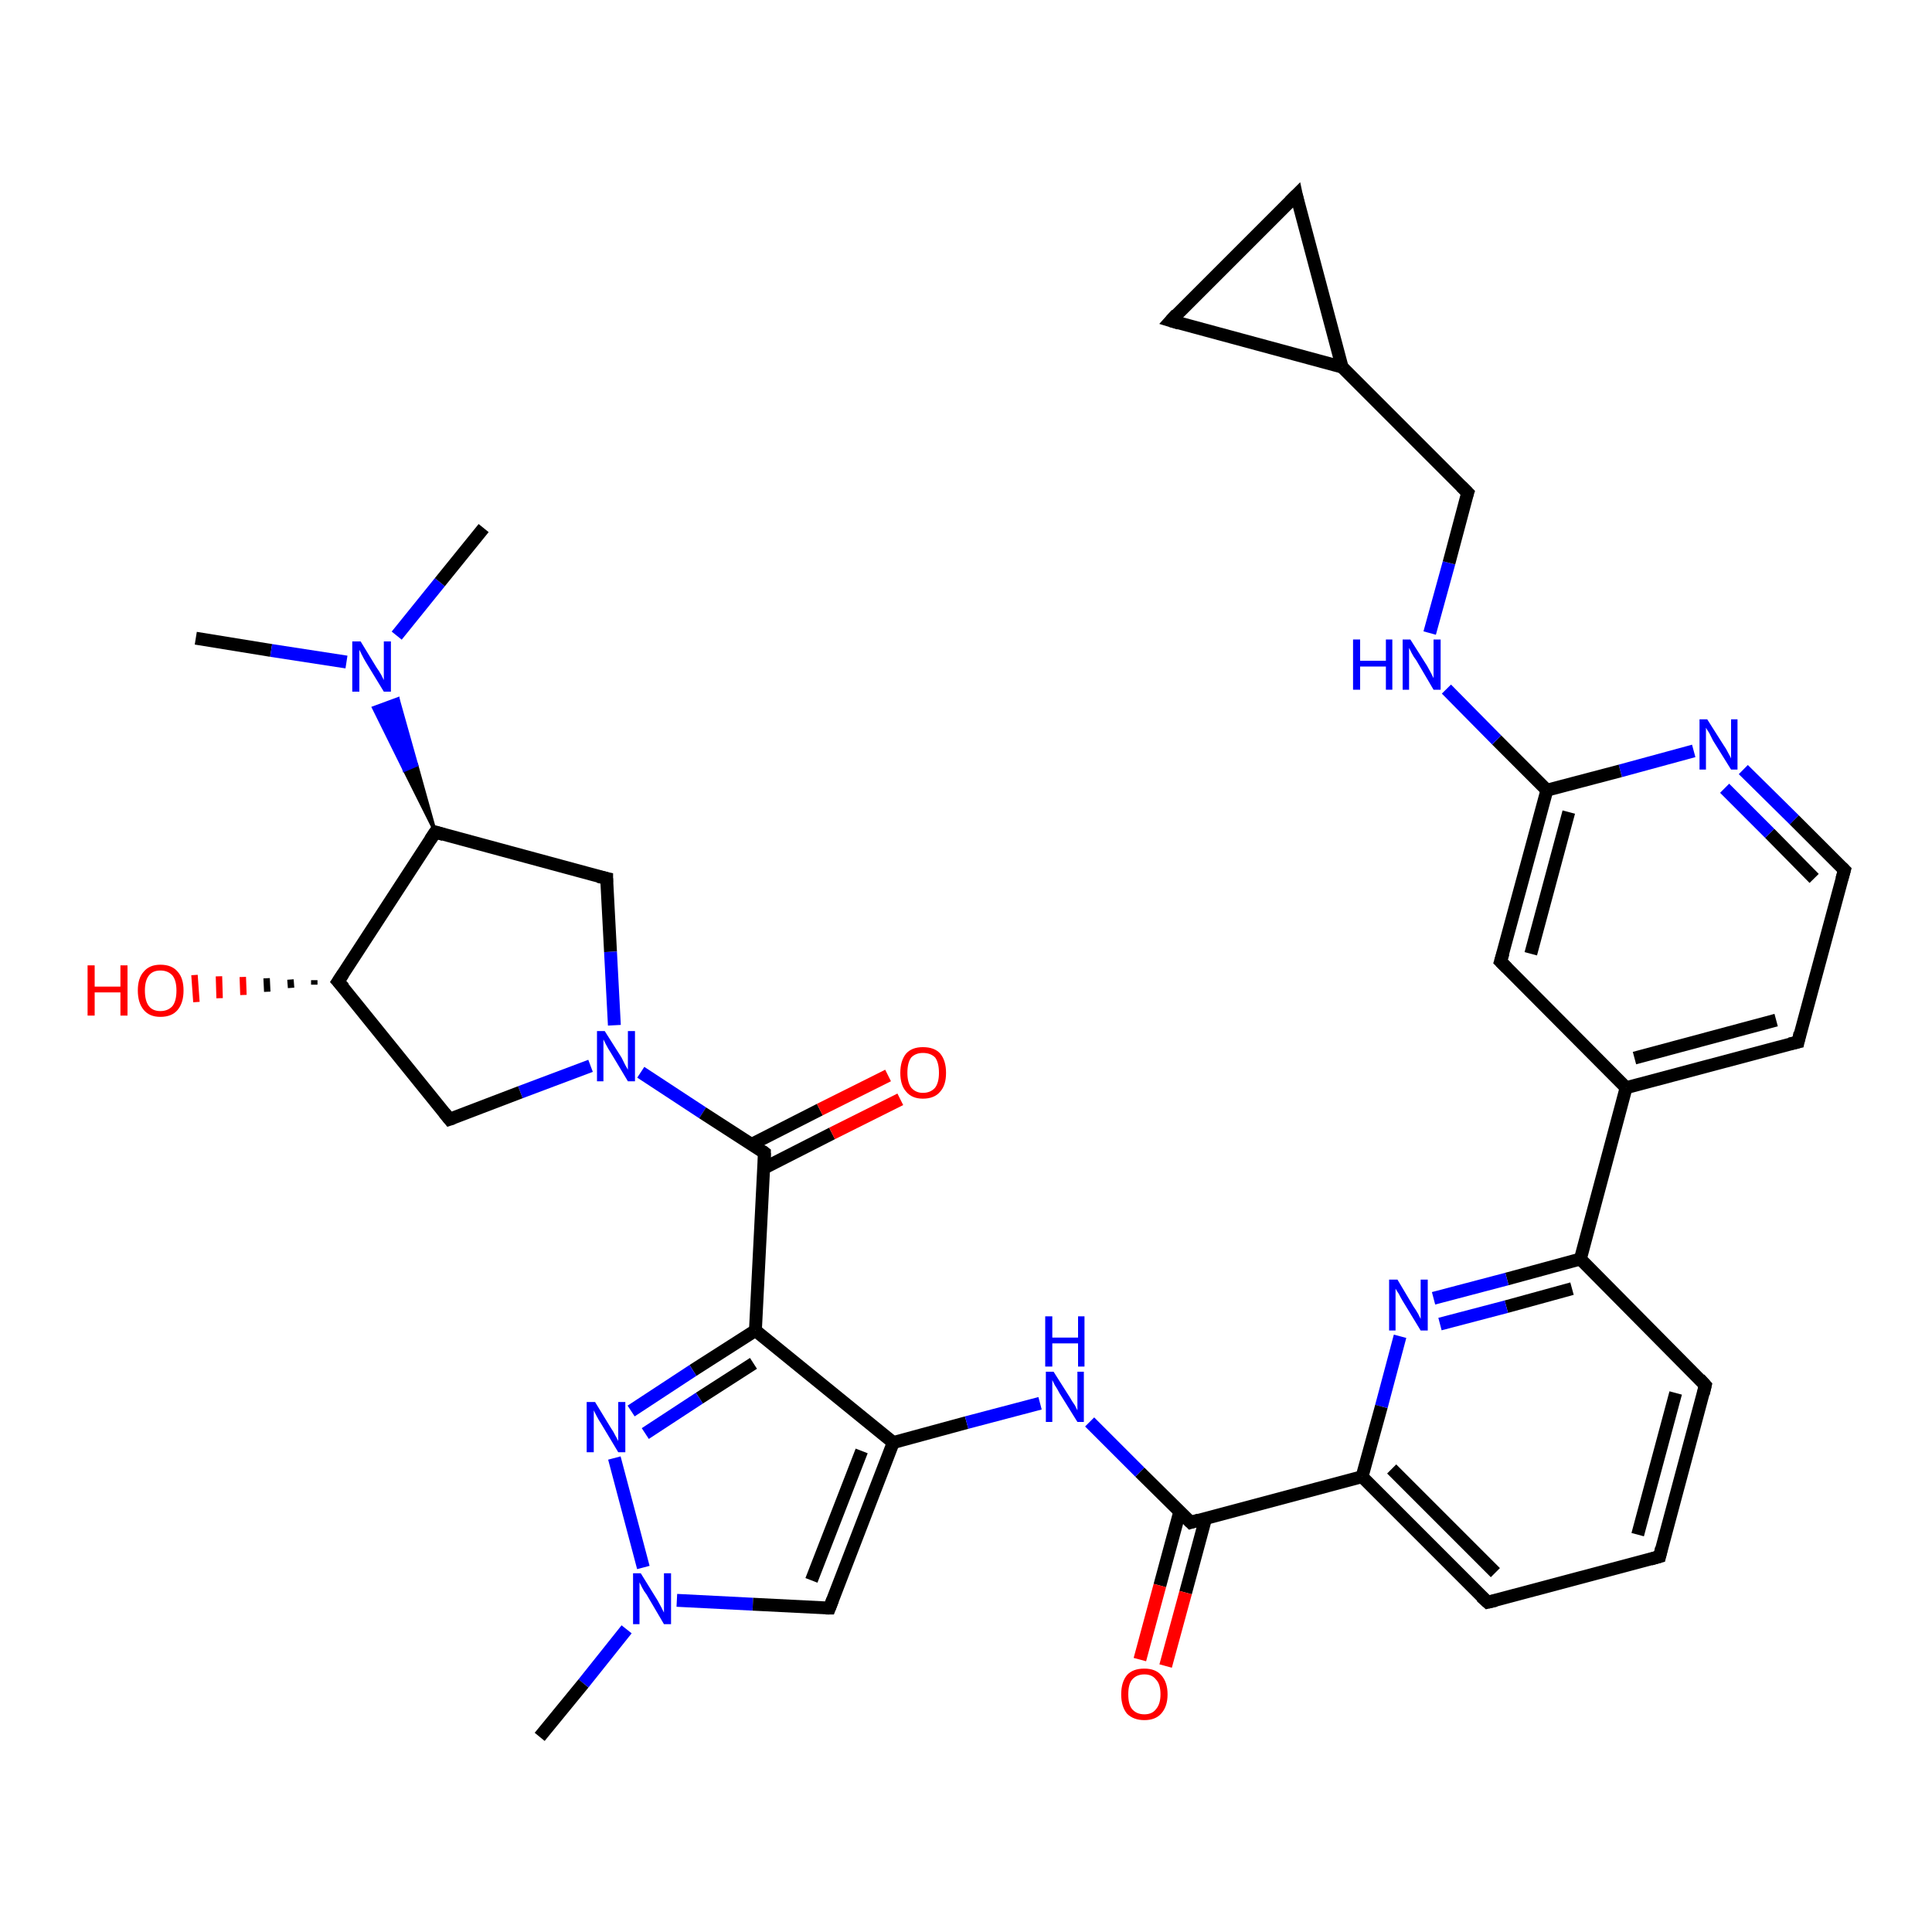 <?xml version='1.0' encoding='iso-8859-1'?>
<svg version='1.1' baseProfile='full'
              xmlns='http://www.w3.org/2000/svg'
                      xmlns:rdkit='http://www.rdkit.org/xml'
                      xmlns:xlink='http://www.w3.org/1999/xlink'
                  xml:space='preserve'
width='300px' height='300px' viewBox='0 0 300 300'>
<!-- END OF HEADER -->
<rect style='opacity:1.0;fill:#FFFFFF;stroke:none' width='300.0' height='300.0' x='0.0' y='0.0'> </rect>
<path class='bond-0 atom-0 atom-1' d='M 30.4,99.1 L 42.1,101.0' style='fill:none;fill-rule:evenodd;stroke:#000000;stroke-width:2.0px;stroke-linecap:butt;stroke-linejoin:miter;stroke-opacity:1' />
<path class='bond-0 atom-0 atom-1' d='M 42.1,101.0 L 53.8,102.8' style='fill:none;fill-rule:evenodd;stroke:#0000FF;stroke-width:2.0px;stroke-linecap:butt;stroke-linejoin:miter;stroke-opacity:1' />
<path class='bond-1 atom-1 atom-2' d='M 61.6,98.7 L 68.3,90.4' style='fill:none;fill-rule:evenodd;stroke:#0000FF;stroke-width:2.0px;stroke-linecap:butt;stroke-linejoin:miter;stroke-opacity:1' />
<path class='bond-1 atom-1 atom-2' d='M 68.3,90.4 L 75.1,82.0' style='fill:none;fill-rule:evenodd;stroke:#000000;stroke-width:2.0px;stroke-linecap:butt;stroke-linejoin:miter;stroke-opacity:1' />
<path class='bond-2 atom-3 atom-1' d='M 67.6,129.2 L 62.8,119.6 L 64.7,118.8 Z' style='fill:#000000;fill-rule:evenodd;fill-opacity:1;stroke:#000000;stroke-width:0.5px;stroke-linecap:butt;stroke-linejoin:miter;stroke-opacity:1;' />
<path class='bond-2 atom-3 atom-1' d='M 62.8,119.6 L 61.8,108.5 L 58.0,109.9 Z' style='fill:#0000FF;fill-rule:evenodd;fill-opacity:1;stroke:#0000FF;stroke-width:0.5px;stroke-linecap:butt;stroke-linejoin:miter;stroke-opacity:1;' />
<path class='bond-2 atom-3 atom-1' d='M 62.8,119.6 L 64.7,118.8 L 61.8,108.5 Z' style='fill:#0000FF;fill-rule:evenodd;fill-opacity:1;stroke:#0000FF;stroke-width:0.5px;stroke-linecap:butt;stroke-linejoin:miter;stroke-opacity:1;' />
<path class='bond-3 atom-3 atom-4' d='M 67.6,129.2 L 94.2,136.4' style='fill:none;fill-rule:evenodd;stroke:#000000;stroke-width:2.0px;stroke-linecap:butt;stroke-linejoin:miter;stroke-opacity:1' />
<path class='bond-4 atom-4 atom-5' d='M 94.2,136.4 L 94.8,147.8' style='fill:none;fill-rule:evenodd;stroke:#000000;stroke-width:2.0px;stroke-linecap:butt;stroke-linejoin:miter;stroke-opacity:1' />
<path class='bond-4 atom-4 atom-5' d='M 94.8,147.8 L 95.4,159.2' style='fill:none;fill-rule:evenodd;stroke:#0000FF;stroke-width:2.0px;stroke-linecap:butt;stroke-linejoin:miter;stroke-opacity:1' />
<path class='bond-5 atom-5 atom-6' d='M 91.7,165.5 L 80.8,169.6' style='fill:none;fill-rule:evenodd;stroke:#0000FF;stroke-width:2.0px;stroke-linecap:butt;stroke-linejoin:miter;stroke-opacity:1' />
<path class='bond-5 atom-5 atom-6' d='M 80.8,169.6 L 69.8,173.8' style='fill:none;fill-rule:evenodd;stroke:#000000;stroke-width:2.0px;stroke-linecap:butt;stroke-linejoin:miter;stroke-opacity:1' />
<path class='bond-6 atom-6 atom-7' d='M 69.8,173.8 L 52.5,152.4' style='fill:none;fill-rule:evenodd;stroke:#000000;stroke-width:2.0px;stroke-linecap:butt;stroke-linejoin:miter;stroke-opacity:1' />
<path class='bond-7 atom-7 atom-8' d='M 48.8,152.9 L 48.8,152.2' style='fill:none;fill-rule:evenodd;stroke:#000000;stroke-width:1.0px;stroke-linecap:butt;stroke-linejoin:miter;stroke-opacity:1' />
<path class='bond-7 atom-7 atom-8' d='M 45.2,153.4 L 45.1,152.1' style='fill:none;fill-rule:evenodd;stroke:#000000;stroke-width:1.0px;stroke-linecap:butt;stroke-linejoin:miter;stroke-opacity:1' />
<path class='bond-7 atom-7 atom-8' d='M 41.5,154.0 L 41.4,151.9' style='fill:none;fill-rule:evenodd;stroke:#000000;stroke-width:1.0px;stroke-linecap:butt;stroke-linejoin:miter;stroke-opacity:1' />
<path class='bond-7 atom-7 atom-8' d='M 37.8,154.5 L 37.7,151.7' style='fill:none;fill-rule:evenodd;stroke:#FF0000;stroke-width:1.0px;stroke-linecap:butt;stroke-linejoin:miter;stroke-opacity:1' />
<path class='bond-7 atom-7 atom-8' d='M 34.1,155.0 L 34.0,151.6' style='fill:none;fill-rule:evenodd;stroke:#FF0000;stroke-width:1.0px;stroke-linecap:butt;stroke-linejoin:miter;stroke-opacity:1' />
<path class='bond-7 atom-7 atom-8' d='M 30.5,155.6 L 30.2,151.4' style='fill:none;fill-rule:evenodd;stroke:#FF0000;stroke-width:1.0px;stroke-linecap:butt;stroke-linejoin:miter;stroke-opacity:1' />
<path class='bond-8 atom-5 atom-9' d='M 99.5,166.5 L 109.1,172.8' style='fill:none;fill-rule:evenodd;stroke:#0000FF;stroke-width:2.0px;stroke-linecap:butt;stroke-linejoin:miter;stroke-opacity:1' />
<path class='bond-8 atom-5 atom-9' d='M 109.1,172.8 L 118.7,179.0' style='fill:none;fill-rule:evenodd;stroke:#000000;stroke-width:2.0px;stroke-linecap:butt;stroke-linejoin:miter;stroke-opacity:1' />
<path class='bond-9 atom-9 atom-10' d='M 118.6,181.4 L 129.2,176.0' style='fill:none;fill-rule:evenodd;stroke:#000000;stroke-width:2.0px;stroke-linecap:butt;stroke-linejoin:miter;stroke-opacity:1' />
<path class='bond-9 atom-9 atom-10' d='M 129.2,176.0 L 139.8,170.7' style='fill:none;fill-rule:evenodd;stroke:#FF0000;stroke-width:2.0px;stroke-linecap:butt;stroke-linejoin:miter;stroke-opacity:1' />
<path class='bond-9 atom-9 atom-10' d='M 116.7,177.7 L 127.3,172.3' style='fill:none;fill-rule:evenodd;stroke:#000000;stroke-width:2.0px;stroke-linecap:butt;stroke-linejoin:miter;stroke-opacity:1' />
<path class='bond-9 atom-9 atom-10' d='M 127.3,172.3 L 137.9,167.0' style='fill:none;fill-rule:evenodd;stroke:#FF0000;stroke-width:2.0px;stroke-linecap:butt;stroke-linejoin:miter;stroke-opacity:1' />
<path class='bond-10 atom-9 atom-11' d='M 118.7,179.0 L 117.3,206.6' style='fill:none;fill-rule:evenodd;stroke:#000000;stroke-width:2.0px;stroke-linecap:butt;stroke-linejoin:miter;stroke-opacity:1' />
<path class='bond-11 atom-11 atom-12' d='M 117.3,206.6 L 107.6,212.8' style='fill:none;fill-rule:evenodd;stroke:#000000;stroke-width:2.0px;stroke-linecap:butt;stroke-linejoin:miter;stroke-opacity:1' />
<path class='bond-11 atom-11 atom-12' d='M 107.6,212.8 L 98.0,219.1' style='fill:none;fill-rule:evenodd;stroke:#0000FF;stroke-width:2.0px;stroke-linecap:butt;stroke-linejoin:miter;stroke-opacity:1' />
<path class='bond-11 atom-11 atom-12' d='M 117.0,211.7 L 108.6,217.1' style='fill:none;fill-rule:evenodd;stroke:#000000;stroke-width:2.0px;stroke-linecap:butt;stroke-linejoin:miter;stroke-opacity:1' />
<path class='bond-11 atom-11 atom-12' d='M 108.6,217.1 L 100.2,222.6' style='fill:none;fill-rule:evenodd;stroke:#0000FF;stroke-width:2.0px;stroke-linecap:butt;stroke-linejoin:miter;stroke-opacity:1' />
<path class='bond-12 atom-12 atom-13' d='M 95.4,226.4 L 99.9,243.4' style='fill:none;fill-rule:evenodd;stroke:#0000FF;stroke-width:2.0px;stroke-linecap:butt;stroke-linejoin:miter;stroke-opacity:1' />
<path class='bond-13 atom-13 atom-14' d='M 97.3,253.0 L 90.6,261.4' style='fill:none;fill-rule:evenodd;stroke:#0000FF;stroke-width:2.0px;stroke-linecap:butt;stroke-linejoin:miter;stroke-opacity:1' />
<path class='bond-13 atom-13 atom-14' d='M 90.6,261.4 L 83.8,269.7' style='fill:none;fill-rule:evenodd;stroke:#000000;stroke-width:2.0px;stroke-linecap:butt;stroke-linejoin:miter;stroke-opacity:1' />
<path class='bond-14 atom-13 atom-15' d='M 105.1,248.5 L 116.9,249.1' style='fill:none;fill-rule:evenodd;stroke:#0000FF;stroke-width:2.0px;stroke-linecap:butt;stroke-linejoin:miter;stroke-opacity:1' />
<path class='bond-14 atom-13 atom-15' d='M 116.9,249.1 L 128.8,249.7' style='fill:none;fill-rule:evenodd;stroke:#000000;stroke-width:2.0px;stroke-linecap:butt;stroke-linejoin:miter;stroke-opacity:1' />
<path class='bond-15 atom-15 atom-16' d='M 128.8,249.7 L 138.7,224.0' style='fill:none;fill-rule:evenodd;stroke:#000000;stroke-width:2.0px;stroke-linecap:butt;stroke-linejoin:miter;stroke-opacity:1' />
<path class='bond-15 atom-15 atom-16' d='M 126.0,245.4 L 133.8,225.3' style='fill:none;fill-rule:evenodd;stroke:#000000;stroke-width:2.0px;stroke-linecap:butt;stroke-linejoin:miter;stroke-opacity:1' />
<path class='bond-16 atom-16 atom-17' d='M 138.7,224.0 L 150.1,220.9' style='fill:none;fill-rule:evenodd;stroke:#000000;stroke-width:2.0px;stroke-linecap:butt;stroke-linejoin:miter;stroke-opacity:1' />
<path class='bond-16 atom-16 atom-17' d='M 150.1,220.9 L 161.5,217.9' style='fill:none;fill-rule:evenodd;stroke:#0000FF;stroke-width:2.0px;stroke-linecap:butt;stroke-linejoin:miter;stroke-opacity:1' />
<path class='bond-17 atom-17 atom-18' d='M 169.2,220.8 L 177.0,228.6' style='fill:none;fill-rule:evenodd;stroke:#0000FF;stroke-width:2.0px;stroke-linecap:butt;stroke-linejoin:miter;stroke-opacity:1' />
<path class='bond-17 atom-17 atom-18' d='M 177.0,228.6 L 184.9,236.4' style='fill:none;fill-rule:evenodd;stroke:#000000;stroke-width:2.0px;stroke-linecap:butt;stroke-linejoin:miter;stroke-opacity:1' />
<path class='bond-18 atom-18 atom-19' d='M 183.2,234.7 L 180.1,246.2' style='fill:none;fill-rule:evenodd;stroke:#000000;stroke-width:2.0px;stroke-linecap:butt;stroke-linejoin:miter;stroke-opacity:1' />
<path class='bond-18 atom-18 atom-19' d='M 180.1,246.2 L 177.0,257.7' style='fill:none;fill-rule:evenodd;stroke:#FF0000;stroke-width:2.0px;stroke-linecap:butt;stroke-linejoin:miter;stroke-opacity:1' />
<path class='bond-18 atom-18 atom-19' d='M 187.2,235.8 L 184.1,247.3' style='fill:none;fill-rule:evenodd;stroke:#000000;stroke-width:2.0px;stroke-linecap:butt;stroke-linejoin:miter;stroke-opacity:1' />
<path class='bond-18 atom-18 atom-19' d='M 184.1,247.3 L 181.0,258.7' style='fill:none;fill-rule:evenodd;stroke:#FF0000;stroke-width:2.0px;stroke-linecap:butt;stroke-linejoin:miter;stroke-opacity:1' />
<path class='bond-19 atom-18 atom-20' d='M 184.9,236.4 L 211.5,229.3' style='fill:none;fill-rule:evenodd;stroke:#000000;stroke-width:2.0px;stroke-linecap:butt;stroke-linejoin:miter;stroke-opacity:1' />
<path class='bond-20 atom-20 atom-21' d='M 211.5,229.3 L 231.0,248.8' style='fill:none;fill-rule:evenodd;stroke:#000000;stroke-width:2.0px;stroke-linecap:butt;stroke-linejoin:miter;stroke-opacity:1' />
<path class='bond-20 atom-20 atom-21' d='M 216.1,228.1 L 232.2,244.2' style='fill:none;fill-rule:evenodd;stroke:#000000;stroke-width:2.0px;stroke-linecap:butt;stroke-linejoin:miter;stroke-opacity:1' />
<path class='bond-21 atom-21 atom-22' d='M 231.0,248.8 L 257.7,241.7' style='fill:none;fill-rule:evenodd;stroke:#000000;stroke-width:2.0px;stroke-linecap:butt;stroke-linejoin:miter;stroke-opacity:1' />
<path class='bond-22 atom-22 atom-23' d='M 257.7,241.7 L 264.8,215.1' style='fill:none;fill-rule:evenodd;stroke:#000000;stroke-width:2.0px;stroke-linecap:butt;stroke-linejoin:miter;stroke-opacity:1' />
<path class='bond-22 atom-22 atom-23' d='M 254.3,238.3 L 260.2,216.3' style='fill:none;fill-rule:evenodd;stroke:#000000;stroke-width:2.0px;stroke-linecap:butt;stroke-linejoin:miter;stroke-opacity:1' />
<path class='bond-23 atom-23 atom-24' d='M 264.8,215.1 L 245.4,195.5' style='fill:none;fill-rule:evenodd;stroke:#000000;stroke-width:2.0px;stroke-linecap:butt;stroke-linejoin:miter;stroke-opacity:1' />
<path class='bond-24 atom-24 atom-25' d='M 245.4,195.5 L 234.0,198.6' style='fill:none;fill-rule:evenodd;stroke:#000000;stroke-width:2.0px;stroke-linecap:butt;stroke-linejoin:miter;stroke-opacity:1' />
<path class='bond-24 atom-24 atom-25' d='M 234.0,198.6 L 222.6,201.6' style='fill:none;fill-rule:evenodd;stroke:#0000FF;stroke-width:2.0px;stroke-linecap:butt;stroke-linejoin:miter;stroke-opacity:1' />
<path class='bond-24 atom-24 atom-25' d='M 244.1,200.1 L 233.9,202.9' style='fill:none;fill-rule:evenodd;stroke:#000000;stroke-width:2.0px;stroke-linecap:butt;stroke-linejoin:miter;stroke-opacity:1' />
<path class='bond-24 atom-24 atom-25' d='M 233.9,202.9 L 223.6,205.6' style='fill:none;fill-rule:evenodd;stroke:#0000FF;stroke-width:2.0px;stroke-linecap:butt;stroke-linejoin:miter;stroke-opacity:1' />
<path class='bond-25 atom-24 atom-26' d='M 245.4,195.5 L 252.5,168.9' style='fill:none;fill-rule:evenodd;stroke:#000000;stroke-width:2.0px;stroke-linecap:butt;stroke-linejoin:miter;stroke-opacity:1' />
<path class='bond-26 atom-26 atom-27' d='M 252.5,168.9 L 279.2,161.8' style='fill:none;fill-rule:evenodd;stroke:#000000;stroke-width:2.0px;stroke-linecap:butt;stroke-linejoin:miter;stroke-opacity:1' />
<path class='bond-26 atom-26 atom-27' d='M 253.8,164.3 L 275.8,158.4' style='fill:none;fill-rule:evenodd;stroke:#000000;stroke-width:2.0px;stroke-linecap:butt;stroke-linejoin:miter;stroke-opacity:1' />
<path class='bond-27 atom-27 atom-28' d='M 279.2,161.8 L 286.4,135.1' style='fill:none;fill-rule:evenodd;stroke:#000000;stroke-width:2.0px;stroke-linecap:butt;stroke-linejoin:miter;stroke-opacity:1' />
<path class='bond-28 atom-28 atom-29' d='M 286.4,135.1 L 278.6,127.3' style='fill:none;fill-rule:evenodd;stroke:#000000;stroke-width:2.0px;stroke-linecap:butt;stroke-linejoin:miter;stroke-opacity:1' />
<path class='bond-28 atom-28 atom-29' d='M 278.6,127.3 L 270.7,119.5' style='fill:none;fill-rule:evenodd;stroke:#0000FF;stroke-width:2.0px;stroke-linecap:butt;stroke-linejoin:miter;stroke-opacity:1' />
<path class='bond-28 atom-28 atom-29' d='M 281.7,136.4 L 274.8,129.4' style='fill:none;fill-rule:evenodd;stroke:#000000;stroke-width:2.0px;stroke-linecap:butt;stroke-linejoin:miter;stroke-opacity:1' />
<path class='bond-28 atom-28 atom-29' d='M 274.8,129.4 L 267.8,122.4' style='fill:none;fill-rule:evenodd;stroke:#0000FF;stroke-width:2.0px;stroke-linecap:butt;stroke-linejoin:miter;stroke-opacity:1' />
<path class='bond-29 atom-29 atom-30' d='M 263.0,116.6 L 251.6,119.7' style='fill:none;fill-rule:evenodd;stroke:#0000FF;stroke-width:2.0px;stroke-linecap:butt;stroke-linejoin:miter;stroke-opacity:1' />
<path class='bond-29 atom-29 atom-30' d='M 251.6,119.7 L 240.2,122.7' style='fill:none;fill-rule:evenodd;stroke:#000000;stroke-width:2.0px;stroke-linecap:butt;stroke-linejoin:miter;stroke-opacity:1' />
<path class='bond-30 atom-30 atom-31' d='M 240.2,122.7 L 232.4,114.9' style='fill:none;fill-rule:evenodd;stroke:#000000;stroke-width:2.0px;stroke-linecap:butt;stroke-linejoin:miter;stroke-opacity:1' />
<path class='bond-30 atom-30 atom-31' d='M 232.4,114.9 L 224.6,107.0' style='fill:none;fill-rule:evenodd;stroke:#0000FF;stroke-width:2.0px;stroke-linecap:butt;stroke-linejoin:miter;stroke-opacity:1' />
<path class='bond-31 atom-31 atom-32' d='M 222.0,98.3 L 225.0,87.4' style='fill:none;fill-rule:evenodd;stroke:#0000FF;stroke-width:2.0px;stroke-linecap:butt;stroke-linejoin:miter;stroke-opacity:1' />
<path class='bond-31 atom-31 atom-32' d='M 225.0,87.4 L 227.9,76.5' style='fill:none;fill-rule:evenodd;stroke:#000000;stroke-width:2.0px;stroke-linecap:butt;stroke-linejoin:miter;stroke-opacity:1' />
<path class='bond-32 atom-32 atom-33' d='M 227.9,76.5 L 208.4,57.0' style='fill:none;fill-rule:evenodd;stroke:#000000;stroke-width:2.0px;stroke-linecap:butt;stroke-linejoin:miter;stroke-opacity:1' />
<path class='bond-33 atom-33 atom-34' d='M 208.4,57.0 L 181.8,49.8' style='fill:none;fill-rule:evenodd;stroke:#000000;stroke-width:2.0px;stroke-linecap:butt;stroke-linejoin:miter;stroke-opacity:1' />
<path class='bond-34 atom-34 atom-35' d='M 181.8,49.8 L 201.3,30.3' style='fill:none;fill-rule:evenodd;stroke:#000000;stroke-width:2.0px;stroke-linecap:butt;stroke-linejoin:miter;stroke-opacity:1' />
<path class='bond-35 atom-30 atom-36' d='M 240.2,122.7 L 233.0,149.3' style='fill:none;fill-rule:evenodd;stroke:#000000;stroke-width:2.0px;stroke-linecap:butt;stroke-linejoin:miter;stroke-opacity:1' />
<path class='bond-35 atom-30 atom-36' d='M 243.6,126.1 L 237.7,148.1' style='fill:none;fill-rule:evenodd;stroke:#000000;stroke-width:2.0px;stroke-linecap:butt;stroke-linejoin:miter;stroke-opacity:1' />
<path class='bond-36 atom-7 atom-3' d='M 52.5,152.4 L 67.6,129.2' style='fill:none;fill-rule:evenodd;stroke:#000000;stroke-width:2.0px;stroke-linecap:butt;stroke-linejoin:miter;stroke-opacity:1' />
<path class='bond-37 atom-16 atom-11' d='M 138.7,224.0 L 117.3,206.6' style='fill:none;fill-rule:evenodd;stroke:#000000;stroke-width:2.0px;stroke-linecap:butt;stroke-linejoin:miter;stroke-opacity:1' />
<path class='bond-38 atom-25 atom-20' d='M 217.4,207.5 L 214.5,218.4' style='fill:none;fill-rule:evenodd;stroke:#0000FF;stroke-width:2.0px;stroke-linecap:butt;stroke-linejoin:miter;stroke-opacity:1' />
<path class='bond-38 atom-25 atom-20' d='M 214.5,218.4 L 211.5,229.3' style='fill:none;fill-rule:evenodd;stroke:#000000;stroke-width:2.0px;stroke-linecap:butt;stroke-linejoin:miter;stroke-opacity:1' />
<path class='bond-39 atom-36 atom-26' d='M 233.0,149.3 L 252.5,168.9' style='fill:none;fill-rule:evenodd;stroke:#000000;stroke-width:2.0px;stroke-linecap:butt;stroke-linejoin:miter;stroke-opacity:1' />
<path class='bond-40 atom-35 atom-33' d='M 201.3,30.3 L 208.4,57.0' style='fill:none;fill-rule:evenodd;stroke:#000000;stroke-width:2.0px;stroke-linecap:butt;stroke-linejoin:miter;stroke-opacity:1' />
<path d='M 68.9,129.6 L 67.6,129.2 L 66.8,130.4' style='fill:none;stroke:#000000;stroke-width:2.0px;stroke-linecap:butt;stroke-linejoin:miter;stroke-opacity:1;' />
<path d='M 92.9,136.1 L 94.2,136.4 L 94.2,137.0' style='fill:none;stroke:#000000;stroke-width:2.0px;stroke-linecap:butt;stroke-linejoin:miter;stroke-opacity:1;' />
<path d='M 70.4,173.6 L 69.8,173.8 L 69.0,172.8' style='fill:none;stroke:#000000;stroke-width:2.0px;stroke-linecap:butt;stroke-linejoin:miter;stroke-opacity:1;' />
<path d='M 53.4,153.4 L 52.5,152.4 L 53.3,151.2' style='fill:none;stroke:#000000;stroke-width:2.0px;stroke-linecap:butt;stroke-linejoin:miter;stroke-opacity:1;' />
<path d='M 118.3,178.7 L 118.7,179.0 L 118.7,180.4' style='fill:none;stroke:#000000;stroke-width:2.0px;stroke-linecap:butt;stroke-linejoin:miter;stroke-opacity:1;' />
<path d='M 128.2,249.7 L 128.8,249.7 L 129.3,248.4' style='fill:none;stroke:#000000;stroke-width:2.0px;stroke-linecap:butt;stroke-linejoin:miter;stroke-opacity:1;' />
<path d='M 184.5,236.0 L 184.9,236.4 L 186.2,236.0' style='fill:none;stroke:#000000;stroke-width:2.0px;stroke-linecap:butt;stroke-linejoin:miter;stroke-opacity:1;' />
<path d='M 230.0,247.9 L 231.0,248.8 L 232.3,248.5' style='fill:none;stroke:#000000;stroke-width:2.0px;stroke-linecap:butt;stroke-linejoin:miter;stroke-opacity:1;' />
<path d='M 256.3,242.1 L 257.7,241.7 L 258.0,240.4' style='fill:none;stroke:#000000;stroke-width:2.0px;stroke-linecap:butt;stroke-linejoin:miter;stroke-opacity:1;' />
<path d='M 264.5,216.4 L 264.8,215.1 L 263.9,214.1' style='fill:none;stroke:#000000;stroke-width:2.0px;stroke-linecap:butt;stroke-linejoin:miter;stroke-opacity:1;' />
<path d='M 277.9,162.1 L 279.2,161.8 L 279.5,160.4' style='fill:none;stroke:#000000;stroke-width:2.0px;stroke-linecap:butt;stroke-linejoin:miter;stroke-opacity:1;' />
<path d='M 286.0,136.5 L 286.4,135.1 L 286.0,134.7' style='fill:none;stroke:#000000;stroke-width:2.0px;stroke-linecap:butt;stroke-linejoin:miter;stroke-opacity:1;' />
<path d='M 227.7,77.1 L 227.9,76.5 L 226.9,75.5' style='fill:none;stroke:#000000;stroke-width:2.0px;stroke-linecap:butt;stroke-linejoin:miter;stroke-opacity:1;' />
<path d='M 183.1,50.2 L 181.8,49.8 L 182.7,48.8' style='fill:none;stroke:#000000;stroke-width:2.0px;stroke-linecap:butt;stroke-linejoin:miter;stroke-opacity:1;' />
<path d='M 200.3,31.3 L 201.3,30.3 L 201.6,31.7' style='fill:none;stroke:#000000;stroke-width:2.0px;stroke-linecap:butt;stroke-linejoin:miter;stroke-opacity:1;' />
<path d='M 233.4,148.0 L 233.0,149.3 L 234.0,150.3' style='fill:none;stroke:#000000;stroke-width:2.0px;stroke-linecap:butt;stroke-linejoin:miter;stroke-opacity:1;' />
<path class='atom-1' d='M 56.0 99.6
L 58.5 103.7
Q 58.8 104.1, 59.2 104.8
Q 59.6 105.6, 59.6 105.6
L 59.6 99.6
L 60.7 99.6
L 60.7 107.4
L 59.6 107.4
L 56.8 102.8
Q 56.5 102.3, 56.2 101.7
Q 55.9 101.1, 55.8 100.9
L 55.8 107.4
L 54.7 107.4
L 54.7 99.6
L 56.0 99.6
' fill='#0000FF'/>
<path class='atom-5' d='M 93.9 160.1
L 96.5 164.2
Q 96.7 164.6, 97.1 165.4
Q 97.5 166.1, 97.5 166.1
L 97.5 160.1
L 98.6 160.1
L 98.6 167.9
L 97.5 167.9
L 94.8 163.4
Q 94.4 162.8, 94.1 162.2
Q 93.8 161.6, 93.7 161.4
L 93.7 167.9
L 92.7 167.9
L 92.7 160.1
L 93.9 160.1
' fill='#0000FF'/>
<path class='atom-8' d='M 13.6 149.9
L 14.7 149.9
L 14.7 153.2
L 18.7 153.2
L 18.7 149.9
L 19.8 149.9
L 19.8 157.7
L 18.7 157.7
L 18.7 154.1
L 14.7 154.1
L 14.7 157.7
L 13.6 157.7
L 13.6 149.9
' fill='#FF0000'/>
<path class='atom-8' d='M 21.4 153.8
Q 21.4 151.9, 22.3 150.9
Q 23.2 149.8, 24.9 149.8
Q 26.7 149.8, 27.6 150.9
Q 28.5 151.9, 28.5 153.8
Q 28.5 155.7, 27.6 156.8
Q 26.7 157.9, 24.9 157.9
Q 23.2 157.9, 22.3 156.8
Q 21.4 155.7, 21.4 153.8
M 24.9 157.0
Q 26.1 157.0, 26.8 156.2
Q 27.4 155.4, 27.4 153.8
Q 27.4 152.3, 26.8 151.5
Q 26.1 150.7, 24.9 150.7
Q 23.7 150.7, 23.1 151.5
Q 22.5 152.3, 22.5 153.8
Q 22.5 155.4, 23.1 156.2
Q 23.7 157.0, 24.9 157.0
' fill='#FF0000'/>
<path class='atom-10' d='M 139.8 166.6
Q 139.8 164.7, 140.7 163.6
Q 141.6 162.6, 143.3 162.6
Q 145.1 162.6, 146.0 163.6
Q 146.9 164.7, 146.9 166.6
Q 146.9 168.5, 146.0 169.5
Q 145.1 170.6, 143.3 170.6
Q 141.6 170.6, 140.7 169.5
Q 139.8 168.5, 139.8 166.6
M 143.3 169.7
Q 144.5 169.7, 145.2 168.9
Q 145.8 168.1, 145.8 166.6
Q 145.8 165.0, 145.2 164.2
Q 144.5 163.5, 143.3 163.5
Q 142.2 163.5, 141.5 164.2
Q 140.9 165.0, 140.9 166.6
Q 140.9 168.1, 141.5 168.9
Q 142.2 169.7, 143.3 169.7
' fill='#FF0000'/>
<path class='atom-12' d='M 92.4 217.7
L 94.9 221.8
Q 95.2 222.2, 95.6 223.0
Q 96.0 223.7, 96.0 223.8
L 96.0 217.7
L 97.1 217.7
L 97.1 225.5
L 96.0 225.5
L 93.3 221.0
Q 92.9 220.4, 92.6 219.8
Q 92.3 219.2, 92.2 219.0
L 92.2 225.5
L 91.1 225.5
L 91.1 217.7
L 92.4 217.7
' fill='#0000FF'/>
<path class='atom-13' d='M 99.5 244.3
L 102.1 248.5
Q 102.3 248.9, 102.7 249.6
Q 103.1 250.4, 103.1 250.4
L 103.1 244.3
L 104.2 244.3
L 104.2 252.2
L 103.1 252.2
L 100.4 247.6
Q 100.0 247.1, 99.7 246.5
Q 99.4 245.9, 99.3 245.7
L 99.3 252.2
L 98.3 252.2
L 98.3 244.3
L 99.5 244.3
' fill='#0000FF'/>
<path class='atom-17' d='M 163.6 213.0
L 166.2 217.1
Q 166.4 217.5, 166.9 218.2
Q 167.3 219.0, 167.3 219.0
L 167.3 213.0
L 168.3 213.0
L 168.3 220.8
L 167.3 220.8
L 164.5 216.3
Q 164.2 215.7, 163.8 215.1
Q 163.5 214.5, 163.4 214.3
L 163.4 220.8
L 162.4 220.8
L 162.4 213.0
L 163.6 213.0
' fill='#0000FF'/>
<path class='atom-17' d='M 162.3 204.4
L 163.4 204.4
L 163.4 207.7
L 167.4 207.7
L 167.4 204.4
L 168.4 204.4
L 168.4 212.2
L 167.4 212.2
L 167.4 208.6
L 163.4 208.6
L 163.4 212.2
L 162.3 212.2
L 162.3 204.4
' fill='#0000FF'/>
<path class='atom-19' d='M 174.1 263.1
Q 174.1 261.2, 175.0 260.1
Q 175.9 259.1, 177.7 259.1
Q 179.4 259.1, 180.3 260.1
Q 181.3 261.2, 181.3 263.1
Q 181.3 265.0, 180.3 266.1
Q 179.4 267.1, 177.7 267.1
Q 176.0 267.1, 175.0 266.1
Q 174.1 265.0, 174.1 263.1
M 177.7 266.2
Q 178.9 266.2, 179.5 265.4
Q 180.2 264.6, 180.2 263.1
Q 180.2 261.5, 179.5 260.8
Q 178.9 260.0, 177.7 260.0
Q 176.5 260.0, 175.8 260.8
Q 175.2 261.5, 175.2 263.1
Q 175.2 264.7, 175.8 265.4
Q 176.5 266.2, 177.7 266.2
' fill='#FF0000'/>
<path class='atom-25' d='M 217.0 198.7
L 219.5 202.9
Q 219.8 203.3, 220.2 204.0
Q 220.6 204.8, 220.6 204.8
L 220.6 198.7
L 221.7 198.7
L 221.7 206.6
L 220.6 206.6
L 217.8 202.0
Q 217.5 201.5, 217.2 200.9
Q 216.8 200.3, 216.7 200.1
L 216.7 206.6
L 215.7 206.6
L 215.7 198.7
L 217.0 198.7
' fill='#0000FF'/>
<path class='atom-29' d='M 265.1 111.7
L 267.7 115.8
Q 268.0 116.2, 268.4 117.0
Q 268.8 117.7, 268.8 117.8
L 268.8 111.7
L 269.8 111.7
L 269.8 119.5
L 268.8 119.5
L 266.0 115.0
Q 265.7 114.4, 265.4 113.8
Q 265.0 113.2, 264.9 113.0
L 264.9 119.5
L 263.9 119.5
L 263.9 111.7
L 265.1 111.7
' fill='#0000FF'/>
<path class='atom-31' d='M 210.1 99.3
L 211.2 99.3
L 211.2 102.6
L 215.2 102.6
L 215.2 99.3
L 216.2 99.3
L 216.2 107.1
L 215.2 107.1
L 215.2 103.5
L 211.2 103.5
L 211.2 107.1
L 210.1 107.1
L 210.1 99.3
' fill='#0000FF'/>
<path class='atom-31' d='M 219.0 99.3
L 221.6 103.4
Q 221.8 103.8, 222.2 104.5
Q 222.6 105.3, 222.6 105.3
L 222.6 99.3
L 223.7 99.3
L 223.7 107.1
L 222.6 107.1
L 219.9 102.5
Q 219.5 102.0, 219.2 101.4
Q 218.9 100.8, 218.8 100.6
L 218.8 107.1
L 217.8 107.1
L 217.8 99.3
L 219.0 99.3
' fill='#0000FF'/>
</svg>
